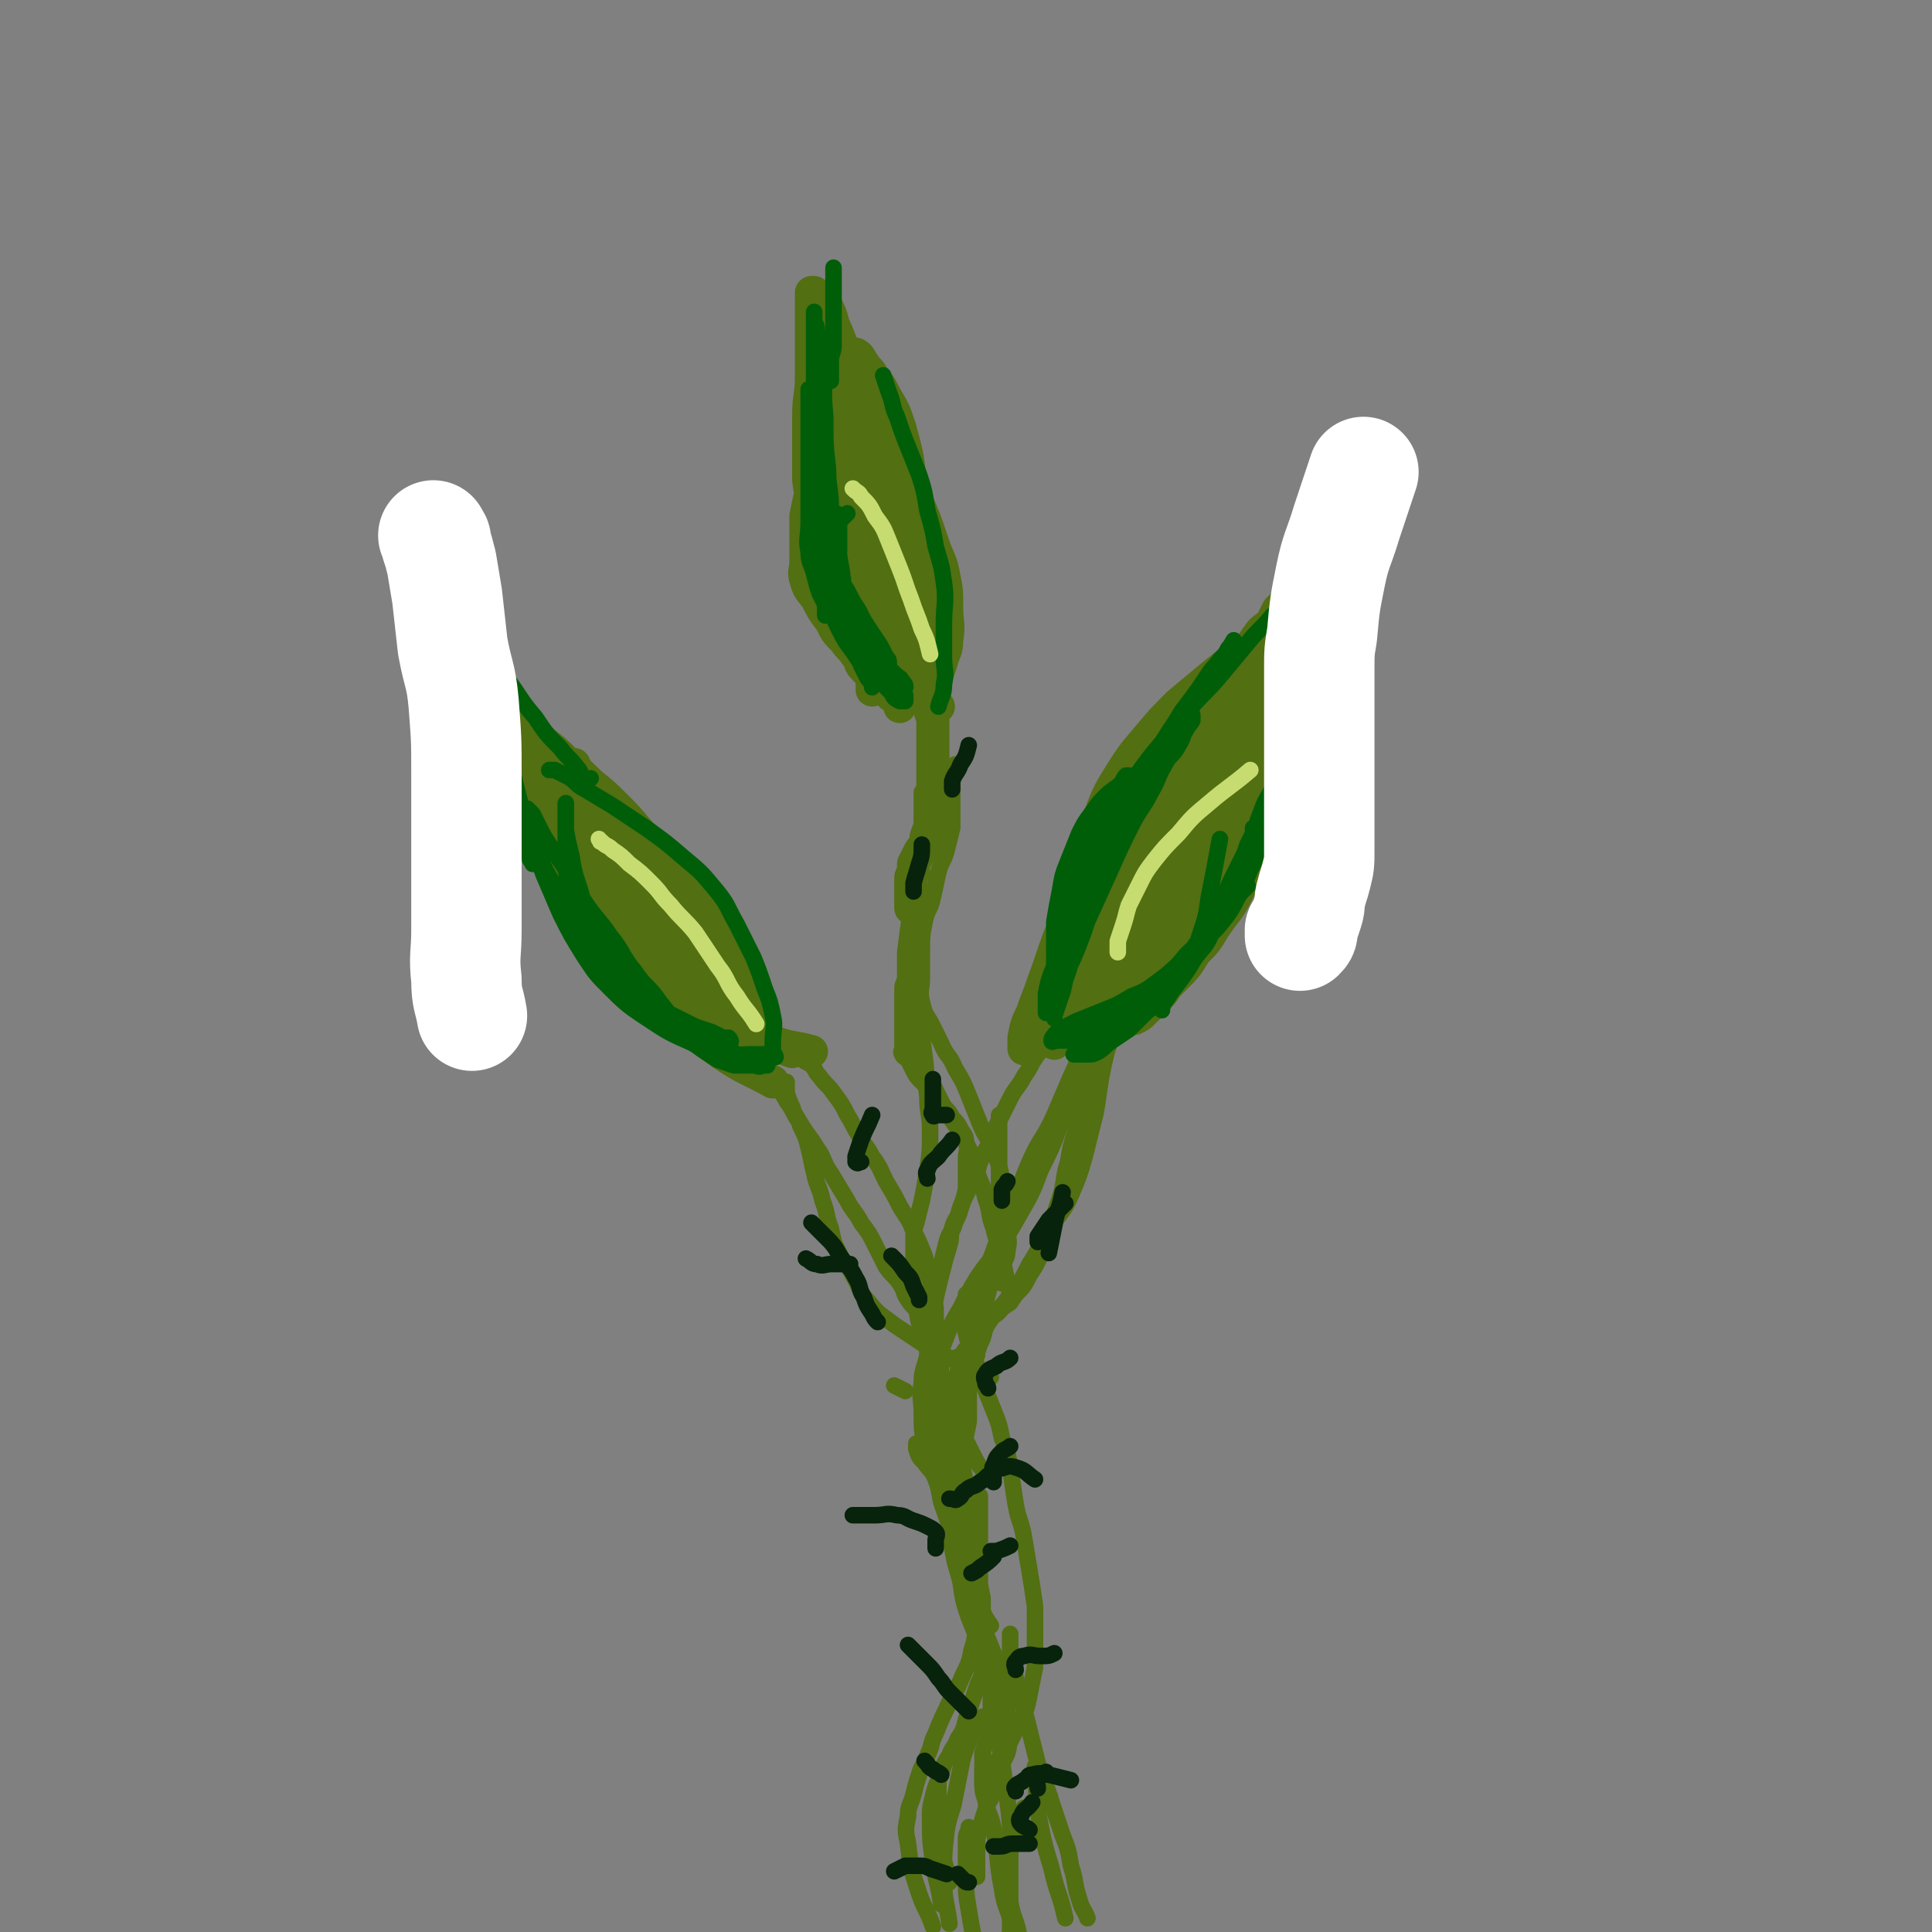 <svg viewBox='0 0 700 700' version='1.1' xmlns='http://www.w3.org/2000/svg' xmlns:xlink='http://www.w3.org/1999/xlink'><rect x="0" y="0" width="700" height="700" fill="#808080" stroke="none"/><g fill='none' stroke='rgb(82,111,18)' stroke-width='12' stroke-linecap='round' stroke-linejoin='round'><path d='M189,272c0,0 0,0 0,0 0,0 0,0 0,0 0,1 0,1 0,2 1,4 1,3 2,7 2,5 1,6 3,11 2,7 2,7 5,14 3,8 3,8 7,16 4,8 4,8 9,16 5,8 5,8 12,15 7,8 8,7 16,14 9,8 9,8 19,15 9,6 9,5 18,10 '/><path d='M186,261c0,0 0,0 0,0 0,0 0,0 0,0 0,0 0,0 0,0 0,0 0,0 0,0 3,2 3,1 5,3 3,2 3,2 6,5 4,3 4,3 8,7 5,4 5,4 9,8 5,4 5,4 10,9 6,6 5,6 11,12 6,7 7,6 13,13 6,7 6,7 11,14 5,6 5,6 9,12 3,6 3,6 5,12 2,5 1,5 2,11 0,5 0,5 0,10 0,4 0,4 0,7 0,2 0,2 0,4 '/><path d='M196,280c0,0 0,0 0,0 1,0 1,0 2,0 4,2 4,2 7,5 6,4 6,4 12,9 8,6 8,6 15,13 7,7 7,7 14,14 6,6 6,6 11,12 5,6 4,6 8,13 3,5 3,5 5,10 2,4 2,4 3,9 1,4 1,4 1,8 0,3 0,3 0,6 0,2 0,2 0,3 '/><path d='M195,283c0,0 0,0 0,0 0,0 0,0 0,0 2,1 2,1 3,2 3,2 3,2 5,5 4,4 4,4 8,9 5,6 5,6 10,12 5,7 6,6 11,13 6,7 5,8 11,15 5,6 5,6 10,11 4,4 4,4 8,8 3,2 3,2 6,4 1,0 1,0 2,0 '/><path d='M208,277c0,0 0,0 0,0 0,0 0,0 0,0 2,4 1,4 3,7 2,5 2,5 5,10 4,8 4,7 8,15 5,8 4,9 9,17 5,8 5,8 10,16 4,6 4,6 9,12 3,4 3,5 7,8 3,2 3,2 6,3 '/><path d='M208,291c0,0 0,0 0,0 0,0 0,0 0,0 0,2 -1,2 0,3 1,4 2,4 4,8 3,5 4,5 7,10 4,6 3,6 7,12 3,5 3,5 7,10 4,5 4,5 8,9 4,3 4,4 8,6 4,2 4,2 8,3 '/><path d='M201,275c0,0 0,0 0,0 0,1 0,1 0,2 1,4 1,4 3,7 3,5 3,5 6,10 4,5 4,5 8,10 4,6 3,6 8,12 5,6 5,6 11,11 7,6 7,6 14,11 7,5 7,4 14,8 '/><path d='M189,268c0,0 0,0 0,0 -1,0 -2,-1 -2,0 0,1 1,2 2,4 2,4 1,4 3,8 2,5 2,5 5,9 3,5 3,5 6,10 4,7 4,7 8,14 5,8 5,8 11,16 6,8 5,8 12,16 6,7 6,7 13,13 7,6 6,6 14,11 8,5 9,5 18,8 7,3 8,2 15,4 '/><path d='M190,270c0,0 0,0 0,0 0,3 -1,3 0,5 1,5 1,5 3,9 3,7 3,7 6,14 5,10 5,10 11,19 6,10 6,10 13,20 6,9 7,9 14,17 7,7 6,7 14,13 6,5 7,5 14,8 6,3 7,2 13,4 '/><path d='M232,330c0,0 0,0 0,0 3,5 3,5 6,10 4,7 4,7 9,13 5,6 6,6 12,12 6,5 6,5 12,9 8,4 8,4 16,7 '/><path d='M399,348c0,0 0,0 0,0 0,0 0,0 0,0 -2,-1 -3,-1 -5,-2 -3,-1 -3,-1 -5,-3 -2,-2 -2,-2 -3,-4 -1,-3 0,-3 0,-6 1,-5 1,-5 2,-9 1,-6 1,-6 3,-11 3,-7 3,-7 6,-14 4,-9 3,-9 8,-17 5,-8 5,-8 11,-15 5,-6 5,-6 11,-12 6,-5 6,-5 12,-10 5,-4 5,-4 10,-8 3,-2 4,-2 7,-4 2,-1 2,-2 4,-3 1,0 2,-1 2,0 0,1 -1,2 -3,4 -3,4 -3,4 -6,7 -4,5 -4,4 -8,9 -5,6 -5,6 -10,13 -6,7 -6,7 -11,15 -4,6 -4,6 -8,12 -3,6 -3,7 -6,13 -3,6 -4,6 -6,12 -2,5 -1,6 -3,11 -1,4 -2,4 -3,8 -1,3 -1,4 -2,7 -1,2 -1,2 -2,4 0,1 0,1 0,2 0,1 0,3 0,2 0,-2 0,-3 0,-7 0,-5 -1,-5 0,-10 1,-6 1,-6 3,-12 3,-10 2,-11 6,-20 4,-10 5,-9 11,-18 6,-9 6,-9 13,-17 6,-8 6,-8 13,-15 5,-6 5,-5 10,-11 3,-4 3,-5 6,-9 2,-3 3,-2 5,-5 1,-2 1,-2 2,-4 1,-1 1,-1 2,-2 1,0 1,0 2,0 1,0 1,0 1,0 1,0 1,0 2,0 1,0 1,0 1,0 0,1 0,1 0,2 1,2 2,1 2,3 1,3 0,3 0,6 0,4 0,4 0,7 0,6 1,6 0,11 -1,6 -2,5 -3,11 -2,6 -1,7 -3,13 -2,8 -2,8 -5,16 -3,7 -3,7 -6,14 -3,6 -3,6 -6,12 -3,6 -3,6 -6,12 -3,6 -3,6 -7,12 -3,5 -3,5 -7,10 -3,5 -3,5 -7,9 -2,3 -2,3 -5,6 -2,2 -2,2 -4,4 -1,1 -1,1 -3,2 0,0 0,0 -1,0 0,0 0,0 0,0 1,-1 1,-2 2,-3 3,-3 3,-2 6,-5 4,-3 4,-3 8,-7 4,-4 4,-4 7,-9 4,-4 4,-4 7,-9 4,-6 5,-6 8,-12 3,-6 3,-6 5,-13 3,-10 4,-10 6,-21 1,-5 0,-5 0,-11 0,-4 0,-4 0,-9 0,-3 1,-4 0,-7 0,-3 -1,-2 -2,-5 0,-1 0,-1 0,-2 0,-1 0,-2 0,-2 -1,0 -1,0 -2,1 -2,4 -2,4 -4,9 -3,9 -3,9 -6,18 -4,10 -4,10 -9,20 -4,7 -4,7 -8,14 -4,6 -5,6 -9,12 -4,5 -3,5 -7,10 -3,4 -3,4 -6,7 -2,2 -2,2 -4,4 -1,1 -3,2 -3,2 0,0 1,-2 2,-3 2,-4 2,-4 5,-7 4,-6 4,-6 8,-11 5,-6 6,-6 10,-12 6,-8 5,-8 10,-17 5,-8 5,-8 9,-17 3,-6 3,-6 5,-12 2,-5 1,-6 3,-11 1,-4 2,-4 3,-8 1,-3 1,-3 2,-6 0,-1 0,-1 0,-2 0,-1 0,-1 0,-2 0,0 0,0 0,0 0,2 0,2 0,3 -1,5 -2,5 -3,10 -2,7 -1,7 -4,14 -4,11 -4,11 -9,21 -5,10 -4,10 -10,20 -4,6 -4,6 -9,12 -4,5 -4,5 -8,10 -3,4 -3,5 -6,9 -2,2 -3,2 -5,4 -2,1 -2,1 -3,3 0,0 0,1 0,1 0,-1 -1,-2 0,-4 2,-5 3,-5 6,-9 6,-10 6,-10 13,-19 6,-9 7,-8 13,-17 5,-7 5,-7 10,-14 4,-6 4,-5 8,-11 4,-5 4,-5 7,-10 2,-4 2,-4 4,-8 1,-3 1,-3 3,-5 1,-2 1,-1 2,-3 0,-1 0,-2 0,-2 0,0 0,1 0,2 -1,4 -1,4 -2,7 -2,6 -2,6 -4,12 -3,8 -3,8 -6,16 -4,9 -4,9 -8,17 -3,6 -3,6 -7,12 -4,6 -4,6 -8,12 -4,5 -4,5 -8,9 -3,3 -3,3 -6,6 -2,2 -2,2 -5,3 -2,1 -2,1 -4,0 -1,0 -1,-1 -1,-2 0,-3 -1,-3 0,-6 1,-4 1,-4 4,-8 3,-5 4,-5 8,-9 4,-5 5,-5 9,-10 4,-4 4,-5 8,-9 4,-4 4,-4 8,-8 3,-3 3,-3 6,-7 3,-3 3,-3 6,-7 2,-3 2,-3 3,-6 1,-2 1,-2 2,-5 1,-2 1,-2 2,-5 0,-2 0,-2 0,-5 0,-3 0,-3 0,-7 0,-4 0,-4 0,-8 0,-4 0,-4 0,-8 0,-4 0,-4 1,-7 1,-3 1,-2 2,-5 1,-2 1,-3 2,-5 1,-2 1,-2 2,-4 1,-1 1,-1 1,-3 0,-1 0,-2 0,-2 0,1 0,3 0,5 0,4 0,4 -1,8 -1,8 -1,8 -3,15 -1,7 -2,6 -3,13 -2,7 -1,7 -3,14 -2,5 -2,5 -4,10 -2,4 -1,5 -3,9 -2,4 -2,4 -4,8 -2,4 -3,3 -5,7 -2,3 -2,3 -4,6 -2,4 -2,4 -5,7 -2,3 -3,3 -5,6 -2,2 -2,2 -4,5 -1,2 -1,2 -2,4 -1,1 -1,1 -2,2 0,0 0,0 0,0 2,-1 2,-1 3,-2 3,-3 3,-3 5,-6 3,-4 3,-4 6,-9 4,-5 4,-5 7,-11 5,-10 5,-10 9,-21 3,-7 3,-7 6,-15 2,-6 2,-6 3,-12 1,-4 1,-4 2,-9 0,-2 0,-2 0,-5 0,-2 -1,-2 0,-4 0,-1 2,-2 2,-1 1,1 0,2 0,4 -1,6 -1,6 -2,11 -3,11 -3,11 -6,22 -2,9 -2,9 -5,18 -3,9 -2,9 -6,18 -2,6 -3,6 -6,12 -3,6 -3,6 -7,11 -4,5 -4,5 -9,10 -3,3 -3,3 -7,6 -3,3 -3,3 -6,5 -2,1 -2,1 -4,2 -1,0 -1,1 -2,0 0,0 0,-1 0,-2 1,-3 1,-3 2,-5 3,-5 3,-5 6,-10 4,-7 4,-8 8,-15 4,-8 5,-8 9,-16 3,-6 3,-6 6,-12 3,-5 2,-6 5,-11 2,-4 2,-4 4,-8 1,-2 1,-2 2,-5 0,-2 0,-2 0,-4 0,0 0,0 0,-1 0,0 0,0 0,0 -2,3 -3,2 -5,5 -5,5 -5,5 -9,11 -5,7 -5,7 -10,14 -6,9 -6,9 -12,19 -4,7 -3,7 -7,14 -2,5 -3,5 -5,10 -2,3 -1,4 -3,7 -1,2 -2,2 -3,4 0,1 0,2 0,2 1,-2 2,-3 3,-6 3,-6 3,-6 6,-12 6,-12 6,-12 12,-23 5,-10 5,-10 11,-20 4,-6 4,-5 8,-11 3,-4 3,-5 6,-9 2,-3 2,-3 4,-5 1,-1 3,-2 3,-2 0,0 -2,1 -3,3 -4,4 -4,4 -7,9 -6,9 -6,9 -12,18 -6,8 -6,8 -11,17 -6,9 -6,9 -11,19 -4,6 -4,6 -7,13 -3,5 -3,5 -5,11 -2,5 -2,5 -4,10 -2,4 -2,4 -3,9 -1,3 0,3 0,6 0,1 0,2 0,2 1,-1 2,-2 3,-4 3,-4 3,-4 5,-8 4,-6 4,-7 8,-13 6,-10 6,-10 12,-19 4,-5 4,-5 8,-10 4,-5 3,-5 7,-10 3,-4 3,-4 7,-7 2,-2 2,-1 4,-3 1,-1 1,-1 2,-2 0,0 0,0 0,0 0,3 0,3 -1,6 -2,5 -2,5 -4,9 -3,6 -3,6 -6,11 -3,6 -4,5 -7,11 -3,5 -3,5 -6,10 -3,5 -4,4 -7,9 -3,3 -2,4 -5,7 -2,3 -2,2 -4,5 -1,1 -1,2 -2,3 0,0 0,-1 0,-1 2,-3 2,-2 4,-5 4,-4 4,-4 7,-9 4,-6 5,-6 8,-12 5,-8 4,-8 8,-17 2,-5 2,-6 4,-11 2,-5 2,-4 4,-9 1,-2 1,-2 2,-5 0,-1 -1,-2 0,-3 0,-1 2,0 2,0 1,1 0,1 0,2 -1,3 -1,3 -3,6 -2,5 -2,5 -5,10 -3,6 -3,6 -6,11 -4,7 -4,7 -8,14 -3,6 -4,6 -7,12 -3,5 -2,5 -5,10 -2,4 -2,4 -4,7 -1,2 -1,2 -3,3 0,0 0,0 0,0 0,-1 -1,-1 0,-2 2,-3 3,-3 5,-6 3,-5 3,-5 6,-10 3,-5 3,-5 6,-11 3,-6 3,-6 6,-12 2,-5 2,-5 4,-11 2,-4 2,-4 3,-9 1,-3 1,-3 2,-6 0,-2 0,-2 0,-4 0,0 0,-1 0,-1 -1,0 -1,1 -3,2 -3,2 -3,2 -6,4 -4,4 -3,4 -7,8 -4,5 -4,4 -8,9 -4,5 -4,5 -8,10 -4,5 -4,5 -8,11 -3,5 -3,5 -6,11 -2,4 -2,5 -4,9 -1,3 -2,3 -3,6 -1,2 0,2 -1,4 -1,2 -1,2 -2,3 0,0 0,0 0,0 0,-2 0,-2 0,-4 1,-5 1,-5 3,-9 2,-6 2,-5 4,-11 3,-8 3,-9 6,-17 3,-6 3,-6 6,-12 3,-6 3,-6 7,-12 3,-5 3,-5 6,-9 3,-3 3,-3 6,-6 2,-2 1,-2 3,-4 1,-1 2,-2 2,-1 0,2 -1,3 -2,6 -2,5 -1,5 -3,10 -3,8 -4,7 -7,15 -3,6 -3,6 -6,13 -3,6 -2,6 -5,12 -2,5 -2,4 -4,9 -2,4 -1,4 -3,8 -1,3 -1,2 -2,5 0,1 0,2 0,3 0,1 0,1 0,2 0,0 0,0 0,0 0,-1 -1,-1 0,-2 2,-3 3,-3 5,-6 4,-5 3,-5 7,-10 5,-6 5,-6 11,-12 7,-6 7,-6 14,-12 6,-5 5,-5 11,-10 4,-4 4,-4 8,-7 2,-2 2,-2 5,-4 1,-1 3,-2 3,-2 0,1 -1,2 -3,4 -3,4 -3,4 -6,7 -4,5 -4,5 -8,9 -4,5 -4,5 -9,10 -4,5 -4,5 -9,9 -4,4 -4,4 -8,8 -3,4 -3,4 -7,7 -3,2 -3,2 -6,4 -2,1 -1,2 -3,3 0,0 -1,0 -1,0 0,0 1,0 2,0 3,-2 3,-2 6,-4 4,-3 4,-3 8,-7 5,-4 5,-4 9,-9 4,-4 4,-4 8,-9 3,-4 2,-4 5,-8 2,-3 2,-3 4,-6 1,-2 1,-2 2,-5 0,-1 0,-1 0,-3 0,-1 0,-1 0,-2 0,0 0,0 0,0 -1,0 -1,0 -2,0 -3,2 -3,2 -5,4 -4,3 -4,3 -7,7 -4,4 -3,5 -7,9 -4,5 -4,5 -8,10 -3,4 -3,4 -6,8 -2,3 -2,2 -4,5 -1,1 -2,3 -2,3 0,0 1,-2 2,-4 2,-4 3,-3 5,-7 3,-4 2,-5 5,-9 2,-3 3,-3 5,-6 2,-3 2,-3 4,-6 1,-2 2,-1 3,-3 0,-1 0,-1 0,-2 0,0 0,0 0,0 -2,3 -3,2 -5,5 -3,3 -2,4 -5,7 -3,4 -3,3 -6,7 -2,2 -2,2 -4,5 -2,2 -1,2 -3,4 0,1 -1,1 -1,1 0,-1 0,-1 0,-3 '/><path d='M300,138c0,0 0,0 0,0 0,0 0,0 0,0 0,0 0,0 0,0 0,2 0,2 0,3 0,3 0,3 0,6 0,5 0,5 0,10 0,6 0,6 0,12 0,7 0,7 0,14 1,7 1,7 2,14 1,6 1,6 2,11 1,5 1,5 3,10 1,3 1,2 2,5 1,2 1,2 1,4 0,1 0,2 0,2 -1,0 -1,-1 -2,-3 -2,-4 -2,-4 -4,-9 -2,-6 -2,-6 -4,-12 -3,-9 -3,-9 -5,-18 -1,-6 -1,-6 -2,-13 0,-5 0,-5 0,-11 0,-6 0,-6 0,-12 0,-8 1,-7 1,-15 0,-5 0,-5 0,-11 0,-4 0,-4 0,-8 0,-2 0,-2 0,-5 0,-2 0,-2 0,-4 0,-1 0,-1 0,-2 0,0 0,0 0,0 0,0 0,0 0,0 0,0 0,0 0,0 1,0 1,0 1,0 0,0 0,0 0,0 1,1 1,1 2,2 2,2 2,2 3,4 2,4 1,4 3,8 2,5 2,5 4,10 2,6 3,5 5,11 2,5 2,5 4,11 2,6 2,6 3,12 2,8 2,8 3,17 1,7 1,7 2,14 1,8 1,8 1,17 0,6 0,6 0,12 0,5 0,5 0,10 0,4 1,4 0,8 0,3 -1,2 -2,5 0,1 0,2 0,3 0,1 0,2 0,2 0,0 0,-1 0,-2 1,-3 1,-3 2,-6 1,-4 1,-4 2,-9 1,-4 2,-4 2,-9 1,-5 0,-5 0,-10 0,-8 1,-7 1,-15 0,-11 1,-12 0,-23 -1,-12 -1,-12 -4,-23 -2,-6 -2,-6 -5,-11 -2,-4 -2,-4 -5,-8 -1,-2 -2,-2 -3,-4 -1,-1 -1,-2 -2,-3 -1,-1 -2,-1 -2,0 -1,2 0,3 0,5 1,4 1,3 2,7 2,6 1,6 3,12 2,8 3,8 5,16 2,8 2,8 4,16 1,6 1,6 2,13 0,6 0,7 0,13 0,6 0,6 0,12 0,5 0,5 0,9 0,3 0,3 0,5 0,2 0,2 0,4 0,1 0,2 0,2 0,0 0,-2 0,-3 -1,-4 -1,-4 -2,-7 -2,-6 -2,-6 -4,-12 -3,-9 -2,-10 -5,-19 -2,-8 -2,-8 -4,-15 -1,-6 -1,-6 -3,-11 -1,-5 -1,-5 -3,-10 -1,-4 -2,-3 -3,-7 -1,-2 -1,-2 -1,-5 0,-2 0,-2 0,-4 0,-1 0,-2 0,-2 0,0 0,1 0,2 0,4 0,4 0,8 0,7 0,7 1,14 1,12 1,12 3,23 1,9 1,9 3,18 1,7 2,6 4,13 1,4 1,5 2,9 1,3 2,3 3,6 1,1 1,1 1,3 0,1 0,2 0,2 1,0 2,-1 2,-2 1,-3 0,-3 0,-7 0,-6 1,-7 0,-13 -1,-11 -2,-11 -4,-22 -2,-9 -2,-8 -4,-17 -1,-6 -1,-7 -2,-13 -2,-7 -2,-6 -4,-13 -2,-5 -1,-5 -3,-10 -1,-4 -2,-4 -3,-8 -1,-2 -1,-2 -1,-4 0,-1 0,-2 0,-2 0,1 0,2 0,4 1,6 1,6 3,11 3,11 4,10 7,21 3,13 3,13 5,27 2,8 2,8 3,17 1,6 0,6 0,12 0,5 0,5 0,10 0,4 0,4 0,7 0,2 0,2 0,4 0,1 0,1 0,2 0,0 0,0 0,0 0,-1 0,-1 0,-2 0,-4 0,-4 0,-8 0,-5 0,-5 0,-11 0,-9 0,-10 0,-19 0,-9 0,-9 -1,-18 -1,-6 -1,-6 -2,-12 -1,-6 -1,-6 -2,-11 -1,-4 -1,-4 -2,-8 -1,-4 -1,-4 -2,-7 -1,-4 -2,-4 -3,-8 -2,-4 -2,-4 -3,-9 -1,-3 -1,-3 -1,-7 0,-2 0,-2 0,-4 0,-1 0,-2 0,-2 1,1 1,3 2,5 2,5 2,4 4,9 3,6 3,6 5,12 3,8 4,8 6,16 3,9 2,9 4,18 2,9 2,9 3,19 1,9 0,10 1,19 0,7 1,7 1,14 0,5 0,5 0,10 0,3 0,3 0,5 0,2 0,2 0,4 0,1 0,1 0,1 0,0 0,0 0,-1 0,-2 0,-2 0,-5 0,-4 0,-5 0,-9 0,-6 1,-6 1,-12 1,-9 1,-10 1,-19 0,-9 0,-9 -1,-18 -1,-8 -1,-8 -2,-16 -1,-6 -1,-6 -3,-12 -1,-4 -2,-4 -4,-8 -1,-3 -2,-3 -3,-6 -1,-1 -1,-1 -1,-3 0,0 0,-1 0,-1 0,0 -1,0 -1,0 0,1 1,2 2,3 2,3 2,3 4,6 3,5 2,6 5,11 3,7 4,6 7,13 4,9 4,9 7,18 2,6 3,6 4,12 1,5 1,5 1,11 0,6 1,6 0,12 0,4 -1,4 -2,8 -1,3 -1,3 -2,6 -1,2 -1,2 -2,4 0,1 0,1 0,2 0,1 0,1 0,1 0,0 0,0 0,-1 0,-3 0,-3 0,-6 -1,-4 -1,-4 -2,-8 -1,-5 -1,-6 -2,-11 -1,-6 -1,-6 -3,-12 -2,-6 -2,-5 -4,-11 -2,-4 -1,-5 -3,-9 -2,-5 -2,-4 -4,-9 -2,-3 -1,-4 -3,-7 -1,-3 -1,-2 -3,-5 -1,-2 -2,-2 -3,-5 -1,-2 -1,-2 -2,-4 -1,-2 -1,-1 -2,-3 0,-1 0,-1 0,-2 0,-1 0,-1 -1,-2 -1,0 -1,0 -2,0 0,0 0,0 0,0 0,0 -1,0 -1,0 -1,2 -1,3 -2,5 -1,4 -2,3 -3,7 -2,4 -2,4 -3,8 -1,4 -1,4 -2,9 0,4 0,5 0,9 0,4 0,4 0,7 0,4 -1,4 0,7 1,4 2,4 4,7 2,4 2,4 5,8 2,4 2,4 5,7 2,3 2,2 4,5 2,2 1,3 3,5 1,1 1,1 2,2 1,1 1,2 2,2 0,0 0,0 0,-1 0,-2 1,-3 0,-5 -1,-5 -2,-4 -3,-9 -1,-5 -1,-6 -2,-11 -2,-7 -2,-7 -4,-13 -2,-5 -2,-5 -4,-10 -2,-4 -1,-4 -3,-9 -1,-4 -2,-4 -3,-9 -1,-4 -1,-4 -1,-9 0,-3 0,-3 0,-7 0,-3 0,-3 0,-6 0,-2 -1,-2 0,-4 0,-2 1,-2 2,-3 1,-1 1,-1 3,-2 1,0 1,0 2,0 1,0 2,-1 2,0 1,1 1,2 0,4 -1,3 -2,3 -3,6 -2,4 -2,4 -3,9 -1,5 -1,5 -1,10 0,5 0,6 0,11 0,5 -1,5 0,10 1,6 2,6 4,11 2,5 2,5 5,10 4,6 4,6 8,11 4,5 4,5 8,10 3,4 3,3 6,7 2,2 2,3 4,5 1,2 1,2 3,3 1,1 1,1 2,1 0,0 1,0 1,0 '/><path d='M325,179c0,0 0,0 0,0 0,0 0,0 0,0 0,1 0,1 0,2 0,2 1,2 1,4 1,4 2,4 2,8 1,4 0,5 0,9 1,5 1,4 2,9 1,4 0,5 1,9 0,3 1,3 1,5 '/><path d='M333,210c0,0 0,0 0,0 0,0 0,0 0,0 0,6 -1,6 0,12 1,6 2,6 3,12 '/><path d='M323,231c0,0 0,0 0,0 1,0 1,0 2,0 1,1 1,1 2,2 1,1 1,1 2,3 1,1 0,2 1,3 1,2 1,1 2,3 1,1 0,2 1,3 1,2 1,2 2,4 1,2 1,2 2,4 0,2 0,2 0,4 0,2 1,2 1,4 0,2 0,2 0,4 0,2 0,2 0,4 0,2 0,2 0,4 0,3 0,3 0,5 0,2 0,2 0,4 0,3 0,3 0,5 0,3 0,3 0,5 0,3 0,3 0,5 -1,3 -1,2 -2,5 -1,2 0,2 -1,4 -1,2 -1,1 -2,3 -1,2 -1,2 -2,4 0,1 0,2 0,3 0,1 -1,1 -1,2 0,1 0,1 0,2 0,1 0,1 0,2 0,1 0,1 0,2 0,1 0,1 0,2 0,1 0,1 0,1 0,1 0,1 0,2 '/></g>
<g fill='none' stroke='rgb(82,111,18)' stroke-width='6' stroke-linecap='round' stroke-linejoin='round'><path d='M334,287c0,0 0,0 0,0 0,3 0,3 0,5 0,3 0,3 0,6 0,3 0,3 0,6 0,3 0,3 0,6 -1,3 -1,3 -2,6 0,3 0,3 0,6 0,3 0,3 0,5 0,2 0,2 0,4 0,3 0,3 0,5 0,3 0,3 0,5 0,3 1,3 0,5 0,2 -1,2 -2,4 -1,2 -1,2 -2,5 -1,2 -1,2 -1,4 0,1 0,2 0,3 0,2 0,2 0,4 0,2 0,2 0,4 0,2 0,2 0,3 0,2 0,2 0,3 0,2 0,2 0,3 0,2 -1,2 0,3 0,1 1,1 2,2 1,2 1,2 2,4 1,2 1,2 3,4 2,2 2,2 4,4 2,2 2,2 4,5 2,2 2,2 3,4 2,2 2,2 3,4 1,2 2,2 2,5 1,3 0,3 0,6 0,3 0,3 0,5 0,3 0,3 0,6 -1,4 -1,4 -2,7 -1,4 -2,3 -3,7 -1,3 0,3 -1,6 -1,4 -1,3 -2,7 -1,4 -1,4 -2,8 -1,4 -1,5 -2,9 -1,4 -1,4 -2,8 0,4 0,4 0,8 -1,5 -2,5 -2,10 -1,5 0,6 0,11 0,6 0,6 1,11 1,5 2,5 3,10 '/><path d='M397,357c0,0 0,0 0,0 0,0 -1,0 -1,0 -1,1 -1,1 -2,2 -2,2 -1,2 -3,4 -2,3 -2,2 -4,5 -3,3 -2,4 -5,7 -3,4 -3,3 -6,7 -3,4 -2,4 -5,8 -2,4 -3,4 -5,8 -2,4 -2,4 -4,8 -2,3 -1,4 -3,7 -1,3 -2,3 -3,6 -2,4 -1,4 -3,8 -2,4 -2,4 -4,8 -2,4 -1,4 -3,8 -1,4 -2,3 -3,7 -1,4 -1,4 -2,8 -1,4 -2,3 -3,7 -1,4 -1,4 -1,8 0,3 0,4 0,7 0,4 0,4 0,7 0,3 0,3 0,6 0,3 1,3 1,6 0,3 0,3 0,6 0,4 0,4 0,7 0,4 0,4 0,8 0,3 0,3 0,6 0,3 -1,3 0,6 0,3 1,3 2,5 1,2 1,2 2,4 '/><path d='M272,379c0,0 0,0 0,0 0,1 -1,1 0,2 1,2 2,1 4,3 2,3 2,4 4,7 2,4 3,4 5,8 3,4 2,4 5,8 3,5 3,4 6,9 3,4 2,5 5,9 3,5 3,5 6,10 2,4 3,4 5,8 3,4 3,4 5,8 2,4 2,4 4,8 2,3 3,3 5,6 2,3 1,3 3,6 2,3 2,2 4,5 1,2 1,2 2,4 1,3 1,3 2,6 1,3 1,2 2,5 1,2 1,2 1,5 0,2 0,2 0,4 0,3 0,3 0,5 1,3 1,2 2,5 1,3 1,3 2,6 1,4 1,4 2,8 1,5 2,4 3,9 1,4 1,4 2,9 0,4 0,5 0,9 0,5 0,5 0,9 0,4 0,4 0,8 0,4 0,4 1,7 1,4 1,4 3,7 2,4 2,4 4,7 '/><path d='M332,523c0,0 0,0 0,0 0,1 0,1 0,2 1,3 1,3 3,5 2,3 3,3 4,6 2,5 1,6 3,11 2,6 2,5 4,11 2,5 1,5 3,10 2,6 2,5 4,11 2,5 1,5 3,10 2,5 2,5 4,10 2,4 2,4 3,9 1,3 1,3 2,7 0,3 0,4 0,7 0,3 0,3 0,6 0,4 1,4 0,7 -1,3 -2,3 -3,6 -1,4 -1,4 -2,8 -1,4 -2,3 -3,7 -1,3 -1,3 -2,7 -1,3 -1,3 -1,7 0,2 0,3 0,5 0,3 0,3 0,5 '/><path d='M344,544c0,0 0,0 0,0 1,2 1,2 1,3 1,3 1,3 2,6 2,4 2,4 4,8 2,4 2,4 3,9 1,4 1,4 2,9 0,4 0,5 0,9 0,4 0,4 0,8 0,4 1,4 0,8 0,4 -1,4 -2,7 -1,3 -1,3 -2,6 -1,3 -1,3 -2,6 -1,4 -1,4 -3,7 -1,3 -2,3 -3,6 -2,3 -2,3 -3,7 -2,4 -2,4 -3,8 -1,4 -1,4 -1,8 0,7 0,8 1,15 1,8 2,8 3,16 '/><path d='M371,655c0,0 0,0 0,0 0,0 0,0 0,0 0,0 0,0 0,0 0,0 0,0 0,0 -1,2 -1,1 -2,3 -1,3 0,3 -1,6 -1,5 -2,4 -2,9 -1,8 -1,8 0,16 1,6 2,6 3,11 '/><path d='M351,662c0,0 0,0 0,0 0,2 -1,2 -1,4 0,2 0,3 0,5 0,5 0,5 0,9 0,6 0,6 1,12 1,6 1,6 2,11 '/><path d='M356,641c0,0 0,0 0,0 0,1 0,1 0,2 0,1 0,1 0,2 0,4 0,4 1,7 1,6 2,5 3,11 2,10 1,11 3,21 1,7 2,7 4,14 '/><path d='M359,605c0,0 0,0 0,0 0,2 0,2 0,3 0,3 0,3 0,5 1,6 1,5 2,11 1,7 1,7 2,14 1,7 1,7 2,14 1,8 1,8 1,16 0,9 0,10 0,19 0,5 0,5 0,10 0,3 0,4 -1,6 0,1 -1,0 -2,0 -1,0 -1,0 -2,0 '/><path d='M340,645c0,0 0,0 0,0 0,1 0,1 0,2 0,3 0,3 0,6 0,5 -1,5 0,10 1,10 2,10 4,19 '/><path d='M289,382c0,0 0,0 0,0 0,0 0,0 0,0 1,1 1,1 2,2 1,1 2,1 3,2 2,2 1,2 3,4 2,3 3,3 5,6 3,4 3,4 5,8 2,3 2,4 4,7 2,4 3,4 5,8 3,4 3,5 5,9 3,5 3,5 5,9 3,5 3,4 5,9 2,4 2,4 4,9 1,4 1,4 2,9 1,5 1,5 2,10 0,4 0,5 0,9 0,4 0,4 0,8 0,3 -1,3 0,5 1,2 2,3 3,4 0,0 0,0 0,-1 '/><path d='M285,392c0,0 0,0 0,0 0,2 0,2 0,4 1,3 1,3 2,5 1,4 2,3 3,7 2,4 2,4 3,8 1,4 1,5 2,9 1,5 2,5 3,10 2,5 1,5 3,10 1,5 1,5 3,9 2,4 3,4 5,8 3,5 2,6 6,10 4,5 4,4 9,8 6,4 6,4 12,8 6,3 6,3 12,6 5,3 6,3 11,5 '/><path d='M346,277c0,0 0,0 0,0 0,0 0,0 0,0 -1,2 -1,2 -2,3 -1,2 -1,1 -2,3 -1,2 -1,2 -2,5 -1,3 -1,3 -2,7 -2,5 -2,5 -3,11 -1,5 -1,6 -2,11 -1,7 -2,6 -3,13 -1,7 -1,7 -2,15 0,6 0,6 0,12 0,5 0,5 0,9 1,6 0,6 2,11 1,5 2,5 4,9 2,5 3,4 5,9 2,4 2,4 4,8 2,3 2,3 4,6 2,3 2,3 4,7 2,4 2,5 3,9 2,5 2,4 3,9 2,5 1,6 3,11 1,5 2,5 3,10 1,5 1,5 2,10 1,3 1,4 1,7 '/><path d='M345,282c0,0 0,0 0,0 0,3 0,3 0,6 0,3 0,3 0,6 0,3 0,3 0,6 -1,4 -1,4 -2,8 -1,4 -2,4 -3,8 -1,4 -1,5 -2,9 -1,5 -2,4 -3,9 -1,5 -1,5 -1,11 0,4 0,5 0,9 0,5 -1,5 0,9 1,4 1,4 3,7 2,4 2,4 4,8 2,5 3,4 5,9 3,5 3,5 5,10 2,5 2,5 4,10 2,5 3,5 5,10 2,5 2,5 3,10 1,5 1,5 2,10 0,4 0,4 0,8 0,4 1,4 0,8 0,3 -1,3 -2,6 0,3 0,3 0,6 '/><path d='M332,345c0,0 0,0 0,0 0,5 0,5 0,10 0,7 0,7 1,13 1,8 1,7 2,15 1,7 0,7 1,14 0,7 1,6 1,13 0,7 0,7 -1,14 -1,6 -1,6 -2,11 -1,4 -1,4 -2,8 -1,3 -1,3 -1,7 0,3 0,4 0,7 0,4 0,4 0,8 0,5 0,5 1,9 1,6 1,6 3,11 2,6 2,6 4,12 2,6 2,6 5,12 2,6 2,6 5,11 2,4 2,4 4,8 2,4 3,4 5,7 '/><path d='M399,385c0,0 0,0 0,0 0,1 0,1 -1,2 -1,2 -1,1 -2,3 -2,4 -2,4 -3,8 -2,5 -2,5 -3,11 -2,6 -2,6 -3,12 -2,6 -1,7 -3,13 -2,6 -2,6 -4,12 -1,5 -1,5 -3,9 -2,4 -2,4 -4,7 -2,4 -2,4 -5,7 -2,3 -2,3 -5,5 -2,3 -3,2 -5,5 -2,2 -2,3 -4,5 -2,3 -3,3 -5,6 -2,3 -1,4 -2,7 -1,5 -2,5 -3,10 -1,5 0,6 0,11 0,5 -1,5 0,10 1,6 0,6 3,12 2,5 4,5 7,10 '/><path d='M362,404c0,0 0,0 0,0 0,4 0,4 0,7 0,6 0,6 0,11 0,6 0,6 0,12 0,6 0,6 0,11 -1,6 -1,6 -2,12 -1,8 -1,8 -3,15 -2,7 -2,6 -4,13 -2,6 -2,6 -3,13 -1,5 -1,6 -2,11 -1,3 -1,3 -2,6 0,1 0,2 0,3 '/><path d='M403,373c0,0 0,0 0,0 0,0 0,0 0,0 0,1 0,1 0,2 -1,3 -1,3 -2,6 -1,4 -1,4 -2,9 -1,6 -1,7 -2,13 -2,8 -2,8 -4,16 -2,7 -2,7 -5,14 -3,7 -4,6 -8,13 -4,6 -3,6 -7,12 -3,6 -3,6 -7,11 -3,5 -4,4 -7,9 -2,3 -2,3 -3,7 -1,2 -1,2 -2,5 0,0 0,1 0,1 '/><path d='M406,357c0,0 0,0 0,0 0,0 0,0 0,0 -2,2 -2,2 -4,4 -2,3 -2,3 -4,7 -3,5 -3,5 -5,10 -3,6 -2,6 -5,12 -3,7 -3,7 -6,14 -4,9 -5,8 -9,17 -3,7 -3,8 -6,15 -2,6 -3,6 -5,12 -2,5 -2,5 -4,11 -2,5 -2,5 -3,10 -1,4 -1,4 -2,9 -1,3 0,4 -1,7 -1,3 0,3 -2,5 -1,2 -2,1 -4,2 '/><path d='M400,372c0,0 0,0 0,0 -1,3 -2,2 -3,5 -2,3 -2,3 -4,7 -2,5 -2,6 -4,11 -2,7 -2,7 -5,13 -3,8 -3,8 -7,16 -3,8 -3,8 -7,15 -4,7 -4,7 -8,13 -4,6 -4,5 -8,11 -3,5 -3,5 -6,11 -3,5 -3,5 -5,10 -2,5 -2,5 -2,11 -1,6 0,6 0,12 0,6 0,6 0,12 1,6 1,6 2,12 1,8 0,9 1,17 1,7 1,7 2,13 1,6 1,6 2,12 1,7 1,7 3,13 2,5 2,5 4,10 '/><path d='M350,469c0,0 0,0 0,0 0,0 0,0 0,0 0,3 0,3 0,6 0,4 -1,4 0,8 1,5 2,5 3,9 2,5 1,5 3,9 2,5 2,5 4,10 2,5 2,5 3,10 2,5 2,5 3,11 1,6 1,7 2,13 1,6 2,6 3,12 1,6 1,6 2,12 1,6 1,6 2,13 0,6 0,6 0,12 0,5 0,5 0,10 -1,5 -1,5 -2,10 -1,5 -1,5 -3,9 -2,4 -2,4 -4,8 -2,4 -2,4 -5,7 -1,2 -1,2 -3,3 0,0 0,0 0,0 '/><path d='M328,504c0,0 0,0 0,0 0,0 0,0 0,0 -2,-1 -2,-1 -4,-2 '/><path d='M351,492c0,0 0,0 0,0 0,4 0,4 0,7 0,4 0,4 0,7 0,5 0,5 0,9 -1,5 -1,5 -2,9 -1,4 -1,4 -2,8 -1,3 -1,3 -2,6 -1,4 -1,4 -1,8 0,4 0,5 0,9 1,6 1,6 2,11 2,7 2,7 4,13 2,7 2,7 4,13 2,6 3,5 4,11 1,5 1,5 1,10 0,4 0,5 0,9 0,4 0,4 -1,7 -1,3 -1,3 -2,6 0,3 0,3 0,6 0,3 0,3 0,6 '/><path d='M355,542c0,0 0,0 0,0 0,0 0,0 0,0 0,0 0,0 0,0 0,1 0,1 0,2 0,3 0,3 0,6 0,5 0,5 0,10 0,6 0,6 0,12 0,7 0,7 -1,13 -1,7 0,7 -2,13 -1,6 -2,6 -4,11 -2,5 -3,5 -5,10 -2,4 -2,4 -4,9 -2,4 -1,4 -3,8 -1,4 -2,3 -3,7 -1,3 -1,3 -2,7 -1,4 -2,4 -2,8 -1,5 -1,5 0,10 1,9 1,9 4,18 2,6 3,6 5,12 '/><path d='M356,622c0,0 0,0 0,0 -1,2 -1,1 -2,3 -2,3 -2,3 -3,6 -2,5 -2,5 -3,10 -1,5 -1,5 -2,10 -1,6 -2,6 -3,12 -1,8 -1,9 -1,17 0,9 1,9 2,17 '/><path d='M366,592c0,0 0,0 0,0 0,0 0,0 0,0 0,3 0,3 0,6 1,5 1,5 2,10 2,8 2,7 4,15 2,8 2,8 4,16 2,7 3,7 5,14 2,6 2,6 4,12 2,5 2,5 3,11 2,6 1,6 3,12 1,4 2,4 3,7 '/><path d='M375,640c0,0 0,0 0,0 1,8 0,8 1,16 2,11 2,11 5,21 2,9 3,9 5,18 '/></g>
<g fill='none' stroke='rgb(0,94,9)' stroke-width='6' stroke-linecap='round' stroke-linejoin='round'><path d='M307,186c0,0 0,0 0,0 -1,1 -1,1 -2,2 -1,1 -1,1 -1,2 0,2 0,3 0,5 0,3 0,3 0,5 0,4 -1,4 0,7 1,4 1,4 3,7 2,4 2,4 4,7 2,4 2,4 4,7 2,3 2,3 4,6 1,2 1,2 2,4 1,1 1,1 1,2 0,1 0,2 0,2 0,0 0,-1 -1,-2 -2,-2 -2,-2 -4,-4 -2,-3 -1,-3 -3,-6 -2,-3 -2,-3 -4,-6 -1,-2 -1,-2 -2,-4 -1,-2 -1,-2 -2,-4 -1,-2 -1,-2 -1,-4 0,-1 1,-2 0,-3 0,-1 -1,-2 -2,-2 0,0 0,1 0,2 0,3 0,3 0,5 0,3 -1,3 0,6 1,4 2,3 3,7 2,4 1,4 3,8 1,3 2,3 3,6 1,2 1,2 2,4 1,2 1,1 2,3 0,0 0,1 0,1 0,0 0,-1 0,-1 -1,-3 -1,-3 -3,-6 -2,-3 -2,-3 -4,-6 -3,-4 -3,-4 -5,-8 -2,-4 -2,-4 -3,-9 -1,-5 -1,-5 -1,-10 0,-4 0,-4 0,-9 0,-3 0,-3 0,-7 0,-2 0,-2 0,-4 0,-1 0,-1 0,-3 0,0 0,0 0,-1 0,0 0,0 0,0 0,0 0,0 0,0 0,1 0,1 0,2 0,3 0,3 0,5 0,3 0,3 0,6 1,5 1,5 2,9 1,5 1,5 3,9 2,5 2,5 5,10 2,4 2,4 5,8 2,3 2,3 5,6 2,2 2,2 4,4 2,2 2,1 3,3 1,1 1,1 1,2 0,0 0,0 0,0 -1,0 -1,1 -2,0 -2,-1 -2,-2 -4,-4 -3,-3 -3,-3 -5,-6 -3,-4 -3,-4 -6,-9 -3,-4 -3,-4 -5,-9 -2,-4 -1,-4 -3,-8 -1,-4 -2,-3 -3,-7 -1,-2 0,-2 0,-5 0,-2 0,-2 0,-4 0,0 0,-1 0,-1 0,0 0,1 0,2 0,3 -1,3 0,6 1,5 2,5 4,9 2,5 3,5 5,9 3,5 2,5 5,9 2,4 3,4 5,8 2,3 2,4 4,7 1,2 1,2 3,4 1,1 1,1 2,2 0,1 0,1 0,2 0,0 0,0 0,0 0,0 0,0 0,0 0,0 0,0 0,0 -1,0 -1,0 -2,0 -2,-1 -2,-1 -3,-3 -3,-3 -3,-3 -5,-7 -3,-4 -3,-4 -5,-8 -2,-5 -3,-5 -4,-10 -3,-9 -3,-9 -4,-19 -2,-10 -1,-10 -2,-21 '/><path d='M302,221c0,0 0,0 0,0 0,0 0,0 0,0 0,0 0,0 0,0 -1,-1 -2,-1 -3,-2 -1,-2 -1,-2 -2,-4 -1,-3 -1,-3 -2,-7 -1,-4 -2,-4 -2,-8 -1,-5 0,-5 0,-11 0,-6 0,-6 0,-12 0,-5 0,-5 0,-11 0,-5 0,-5 0,-10 0,-3 0,-3 0,-7 0,-2 0,-2 0,-5 0,-1 0,-1 0,-3 0,0 0,0 0,0 0,3 0,3 0,5 0,4 0,4 0,8 1,6 1,5 2,11 1,6 1,6 1,13 0,6 0,6 0,12 0,5 -1,5 0,10 0,4 1,4 2,8 1,3 1,3 1,7 0,1 0,2 0,3 0,2 0,2 0,3 0,1 0,1 0,2 0,0 0,0 0,0 0,-2 0,-2 0,-4 -1,-4 -1,-3 -2,-7 -1,-4 -2,-4 -2,-9 -1,-6 0,-6 0,-12 0,-6 0,-6 0,-12 0,-8 -1,-8 -1,-16 0,-7 0,-7 0,-14 0,-7 1,-6 1,-13 0,-4 0,-4 0,-9 0,-3 0,-3 0,-6 0,-2 0,-2 0,-4 0,-1 0,-1 0,-2 0,-1 0,-2 0,-2 0,0 0,1 0,2 0,3 1,2 1,5 1,5 1,5 2,11 1,10 0,10 1,20 0,10 0,10 1,19 0,7 1,7 1,14 0,5 0,6 0,11 0,5 0,5 0,9 0,4 0,4 0,7 '/><path d='M320,136c0,0 0,0 0,0 0,0 0,0 0,0 1,3 1,3 2,6 2,5 1,5 3,9 2,6 2,6 4,11 2,5 2,5 4,10 2,6 2,7 3,13 2,7 2,7 3,13 2,7 2,6 3,13 1,7 0,8 0,15 0,6 0,6 0,12 0,5 1,5 0,10 0,4 -1,4 -2,8 '/><path d='M382,365c0,0 0,0 0,0 0,-1 0,-1 0,-2 0,-2 0,-2 0,-4 0,-3 0,-3 0,-6 0,-4 0,-4 0,-8 1,-5 1,-5 2,-9 1,-6 1,-6 3,-12 2,-6 2,-5 4,-11 2,-5 1,-5 3,-10 2,-5 2,-5 4,-9 2,-3 2,-3 4,-6 2,-2 2,-2 4,-4 1,-1 1,-2 2,-3 0,0 1,0 1,0 0,0 0,0 0,0 0,0 0,0 0,0 -1,2 -1,2 -3,3 -2,2 -3,2 -5,4 -3,3 -3,3 -5,6 -3,4 -3,4 -5,8 -2,5 -2,5 -4,10 -2,5 -2,5 -3,11 -1,5 -1,5 -2,11 0,5 0,5 0,10 0,4 0,4 0,7 0,3 0,3 0,6 0,3 0,3 0,5 0,2 0,2 0,3 0,2 0,2 0,3 0,1 0,1 0,1 0,0 0,-1 0,-1 1,-3 1,-3 2,-6 2,-5 1,-5 3,-10 2,-7 2,-7 5,-14 5,-11 5,-11 10,-22 4,-9 4,-9 8,-17 3,-6 4,-6 7,-12 3,-5 2,-5 5,-10 2,-4 3,-3 5,-7 2,-3 1,-3 3,-6 1,-2 1,-1 2,-3 0,-1 0,-1 0,-2 0,0 0,0 0,0 -2,3 -2,2 -4,5 -3,4 -3,4 -6,8 -4,6 -4,6 -7,12 -4,9 -4,9 -8,18 -3,7 -3,7 -6,14 -3,7 -3,7 -6,15 -2,5 -2,6 -4,11 -2,5 -2,5 -4,9 -1,3 -2,3 -3,6 -1,2 -1,2 -2,5 -1,1 0,2 -1,3 -1,1 -1,2 -2,2 0,0 0,-1 0,-2 0,-2 0,-3 0,-5 1,-5 1,-5 3,-10 2,-8 2,-8 5,-15 4,-10 5,-9 9,-19 4,-8 4,-9 8,-17 4,-8 5,-7 9,-15 5,-8 4,-8 9,-16 3,-5 3,-5 6,-10 3,-4 3,-4 6,-8 2,-3 2,-3 4,-6 2,-3 2,-2 4,-5 2,-2 2,-2 3,-4 1,-1 2,-3 2,-3 0,0 -1,2 -2,4 -1,3 -1,3 -3,5 -3,4 -3,4 -6,8 -4,6 -5,5 -9,11 -5,7 -5,8 -10,15 -4,6 -4,5 -8,11 -4,6 -4,6 -7,13 -3,7 -3,7 -6,15 -2,5 -1,5 -3,10 -1,4 -2,3 -3,7 -1,2 0,3 -1,5 0,0 0,0 0,0 0,-1 0,-1 0,-3 0,-2 0,-3 0,-5 1,-5 1,-5 2,-9 2,-6 2,-6 4,-11 3,-6 2,-6 6,-12 4,-7 5,-7 10,-14 5,-7 5,-7 10,-13 5,-6 5,-6 10,-12 5,-6 6,-6 11,-12 5,-6 5,-6 10,-12 4,-5 5,-5 9,-10 '/><path d='M452,321c0,0 0,0 0,0 0,0 0,0 0,0 -1,1 -1,1 -2,2 -2,2 -1,2 -3,4 -2,3 -3,3 -5,6 -3,4 -2,4 -5,8 -3,5 -3,5 -7,9 -3,5 -3,5 -7,9 -4,4 -4,4 -8,8 -3,3 -3,3 -6,6 -3,2 -3,2 -6,4 -3,2 -2,2 -5,4 -2,1 -2,1 -4,1 -1,0 -1,0 -3,0 -1,0 -2,0 -2,0 1,-1 2,-2 5,-3 3,-2 3,-2 7,-4 4,-3 5,-2 9,-5 5,-3 5,-3 10,-7 4,-3 4,-3 7,-7 3,-4 3,-4 6,-9 3,-4 4,-4 6,-9 3,-5 2,-6 4,-11 2,-4 2,-4 4,-8 2,-3 2,-3 3,-7 1,-3 1,-3 2,-6 1,-2 1,-2 2,-4 0,-1 0,-1 0,-2 0,0 1,0 1,0 0,0 0,0 0,0 1,0 1,0 1,0 0,0 0,1 0,1 0,3 1,3 0,5 -1,5 -1,5 -3,9 -2,5 -2,5 -4,9 -3,6 -3,6 -7,11 -4,5 -5,4 -9,8 -5,4 -4,5 -9,9 -4,4 -4,4 -9,8 -4,4 -4,4 -9,7 -4,3 -4,3 -9,5 -3,2 -3,2 -6,3 -2,1 -2,1 -5,2 -1,0 -1,0 -3,0 -1,0 -2,1 -2,0 0,-1 1,-2 2,-3 3,-2 3,-2 7,-4 5,-2 5,-2 10,-4 5,-2 5,-2 10,-5 5,-2 5,-2 9,-5 4,-3 4,-3 8,-6 4,-4 4,-4 7,-8 4,-6 4,-6 7,-12 3,-6 3,-7 6,-13 3,-6 3,-6 6,-12 2,-5 2,-6 4,-11 2,-6 3,-5 5,-11 2,-4 2,-5 4,-9 2,-5 2,-5 5,-9 2,-4 2,-4 5,-8 2,-3 2,-2 4,-5 2,-2 1,-2 3,-4 1,-1 1,-1 3,-2 0,0 1,0 1,0 0,2 0,2 0,4 -1,4 -1,4 -3,8 -2,4 -3,4 -5,8 -4,6 -4,6 -7,12 -4,7 -4,7 -8,14 -4,7 -5,7 -9,14 -5,8 -4,8 -9,16 -4,7 -4,7 -8,13 -3,6 -4,5 -7,11 -3,4 -3,4 -5,9 -2,3 -1,3 -3,6 -1,2 -1,1 -2,3 0,1 0,2 0,2 0,0 0,-2 1,-3 2,-3 2,-3 4,-6 2,-4 3,-3 5,-7 3,-6 2,-6 4,-12 2,-6 2,-6 3,-13 2,-10 2,-10 4,-21 '/><path d='M191,293c0,0 0,0 0,0 1,1 1,1 2,2 1,2 1,2 2,4 2,4 2,4 4,7 3,5 3,4 6,9 4,6 3,6 7,12 4,6 5,6 9,12 5,6 4,7 9,13 4,6 5,5 9,11 4,5 4,5 8,10 3,4 3,4 7,7 3,2 3,2 6,4 3,1 3,1 6,2 2,0 2,0 4,0 2,0 2,0 4,0 2,0 2,0 3,0 1,0 1,0 1,0 0,0 0,0 0,0 0,0 0,0 0,0 0,0 0,0 -1,0 -1,0 -2,1 -3,0 -3,-1 -2,-2 -5,-3 -3,-2 -4,-1 -7,-3 -5,-2 -5,-2 -9,-5 -6,-4 -6,-4 -11,-8 -6,-5 -6,-5 -12,-10 -5,-5 -6,-5 -10,-11 -4,-6 -4,-6 -7,-12 -3,-5 -3,-5 -5,-10 -2,-4 -2,-4 -3,-9 -1,-4 0,-4 0,-8 0,-3 0,-3 0,-6 0,-2 0,-2 0,-5 0,-1 0,-1 0,-3 0,-1 0,-2 0,-2 0,1 0,2 0,4 0,3 0,3 0,6 1,5 1,5 2,9 1,6 1,6 3,12 2,7 2,7 5,13 3,6 3,6 7,12 3,5 3,5 7,9 3,4 3,4 7,7 4,3 4,3 8,5 4,2 4,2 8,4 3,1 3,1 6,2 2,1 2,1 4,2 1,0 2,0 2,0 1,1 1,2 0,2 -1,1 -2,0 -3,0 -3,-1 -3,-1 -6,-2 -4,-2 -4,-2 -8,-4 -5,-3 -5,-3 -10,-7 -6,-5 -7,-4 -12,-10 -8,-9 -8,-10 -15,-20 -5,-7 -5,-7 -9,-14 -3,-5 -3,-5 -6,-11 -2,-4 -2,-4 -4,-8 -1,-2 -1,-2 -2,-5 -1,-1 -1,-1 -1,-3 0,0 0,-1 0,-1 0,0 0,1 0,1 0,3 0,3 1,5 1,4 1,4 3,7 2,6 3,5 5,11 3,7 3,7 6,14 4,8 4,8 9,16 4,6 4,6 9,11 5,5 6,6 12,10 9,6 9,6 18,10 5,3 5,3 11,4 5,1 5,0 10,0 4,0 4,0 7,0 '/><path d='M199,279c0,0 0,0 0,0 1,0 1,0 2,0 2,1 2,1 4,2 4,2 3,3 7,5 5,3 5,3 10,6 6,4 6,4 12,8 7,5 7,5 14,11 6,5 6,5 11,11 5,6 4,6 8,13 3,6 3,6 6,12 2,5 2,5 4,11 2,5 2,5 3,10 1,4 0,5 0,9 0,2 0,2 0,4 0,1 1,1 1,2 '/><path d='M193,313c0,0 0,0 0,0 0,0 0,0 0,0 0,-1 -1,-1 -1,-2 0,-2 0,-2 0,-4 0,-3 0,-3 -1,-6 -1,-4 -1,-4 -2,-8 -1,-4 -1,-4 -2,-8 -1,-4 -1,-4 -2,-8 -2,-5 -2,-5 -4,-10 -2,-5 -2,-5 -4,-10 -2,-5 -2,-5 -4,-10 -2,-5 -2,-5 -5,-9 -2,-4 -2,-3 -4,-7 -2,-3 -2,-3 -3,-6 -1,-3 0,-3 0,-6 '/><path d='M214,282c0,0 0,0 0,0 -1,0 -1,1 -2,0 -2,-1 -1,-2 -3,-4 -3,-4 -3,-3 -6,-7 -5,-5 -5,-5 -9,-11 -6,-7 -5,-7 -11,-15 '/><path d='M301,138c0,0 0,0 0,0 0,-1 0,-1 0,-3 0,-2 0,-2 0,-4 0,-3 1,-3 1,-6 0,-3 0,-3 0,-7 0,-5 0,-5 0,-11 0,-5 0,-5 0,-10 '/></g>
<g fill='none' stroke='rgb(199,220,112)' stroke-width='6' stroke-linecap='round' stroke-linejoin='round'><path d='M405,345c0,0 0,0 0,0 0,-2 0,-2 0,-4 1,-3 1,-3 2,-6 1,-3 1,-4 2,-7 2,-4 2,-4 4,-8 2,-4 2,-4 5,-8 4,-5 4,-5 9,-10 5,-6 5,-6 11,-11 7,-6 8,-6 15,-12 '/><path d='M309,177c0,0 0,0 0,0 0,0 0,0 0,0 2,2 2,1 3,3 3,3 3,3 5,7 3,4 3,4 5,9 2,5 2,5 4,10 2,5 2,6 4,11 2,6 2,5 4,11 2,4 2,5 3,9 '/><path d='M217,304c0,0 0,0 0,0 1,1 0,1 1,1 2,2 2,1 4,3 3,2 3,2 6,5 4,3 4,3 8,7 4,4 3,4 7,8 4,5 5,5 9,10 4,6 4,6 8,12 4,5 3,6 7,11 3,5 4,5 7,10 '/></g>
<g fill='none' stroke='rgb(7,35,11)' stroke-width='6' stroke-linecap='round' stroke-linejoin='round'><path d='M344,543c0,0 0,0 0,0 2,0 2,1 3,0 2,-1 1,-2 3,-3 2,-2 3,-1 5,-3 2,-1 2,-2 4,-3 2,-1 2,-2 4,-2 3,-1 3,-1 6,0 3,1 3,2 6,4 '/><path d='M339,561c0,0 0,0 0,0 0,0 0,0 0,0 0,-1 0,-1 0,-3 0,-1 1,-2 0,-3 -1,-1 -1,-1 -3,-2 -2,-1 -2,-1 -5,-2 -3,-1 -3,-2 -6,-2 -4,-1 -4,0 -8,0 -4,0 -4,0 -8,0 '/><path d='M351,620c0,0 0,0 0,0 -1,-1 -1,-1 -3,-3 -2,-2 -2,-2 -4,-4 -2,-2 -2,-3 -4,-5 -2,-3 -2,-3 -5,-6 -3,-3 -3,-3 -6,-6 '/><path d='M341,643c0,0 0,0 0,0 0,0 0,0 0,0 -1,-1 -2,-1 -3,-2 -2,-1 -1,-1 -3,-3 '/><path d='M368,649c0,0 0,0 0,0 0,-1 -1,-1 0,-2 1,-1 2,-1 3,-2 2,-1 1,-2 3,-2 3,-1 3,0 6,0 4,1 4,1 8,2 '/><path d='M368,605c0,0 0,0 0,0 0,-1 -1,-2 0,-3 1,-1 1,-2 3,-2 3,-1 3,0 6,0 3,0 3,0 5,-1 '/><path d='M359,562c0,0 0,0 0,0 1,0 1,0 2,0 3,-1 3,-1 5,-2 '/><path d='M333,471c0,0 0,0 0,0 0,0 0,0 0,0 0,0 0,-1 0,-1 -1,-2 -1,-2 -2,-4 -1,-3 -1,-3 -3,-5 -2,-3 -2,-3 -5,-6 '/><path d='M336,427c0,0 0,0 0,0 0,0 0,0 0,0 0,-1 -1,-2 0,-3 1,-3 2,-3 4,-5 2,-3 3,-3 5,-6 '/><path d='M363,435c0,0 0,0 0,0 0,0 0,0 0,-1 0,-1 0,-2 0,-3 1,-2 1,-1 2,-3 '/><path d='M343,404c0,0 0,0 0,0 0,0 0,0 0,0 -1,0 -1,0 -3,0 -1,0 -2,1 -2,0 -1,-1 0,-1 0,-3 0,-3 0,-3 0,-6 0,-2 0,-2 0,-4 '/><path d='M331,323c0,0 0,0 0,0 0,-1 0,-2 0,-3 1,-4 1,-3 2,-7 1,-3 1,-3 1,-7 '/><path d='M345,286c0,0 0,0 0,0 0,-1 0,-2 0,-3 1,-3 2,-3 3,-6 2,-3 2,-3 3,-7 '/><path d='M318,479c0,0 0,0 0,0 0,0 0,0 0,0 -1,-1 -1,-1 -2,-3 -2,-3 -2,-3 -3,-6 -2,-3 -1,-4 -3,-7 -2,-4 -2,-3 -5,-7 -2,-3 -2,-4 -5,-7 -3,-3 -3,-3 -6,-6 '/><path d='M308,458c0,0 0,0 0,0 -3,0 -3,0 -7,0 -2,0 -3,1 -5,0 -2,0 -2,-1 -4,-2 '/><path d='M312,421c0,0 0,0 0,0 0,0 0,0 0,0 -1,0 -1,1 -2,0 0,0 0,-1 0,-2 1,-3 1,-3 2,-6 2,-5 2,-4 4,-9 '/><path d='M380,454c0,0 0,0 0,0 1,-5 1,-5 2,-10 1,-6 2,-6 3,-12 '/><path d='M376,450c0,0 0,0 0,0 0,-1 0,-1 0,-2 2,-3 2,-3 4,-6 3,-3 3,-3 6,-6 '/><path d='M358,503c0,0 0,0 0,0 0,-1 -1,-1 -1,-2 0,-1 -1,-2 0,-3 1,-2 2,-2 4,-3 2,-2 3,-1 5,-3 '/><path d='M360,537c0,0 0,0 0,0 0,-1 0,-1 0,-3 0,-1 -1,-2 0,-3 1,-3 1,-3 3,-5 1,-1 2,-1 3,-2 '/><path d='M379,642c0,0 0,0 0,0 0,0 0,0 0,0 -1,1 -2,0 -3,1 -1,2 0,3 0,5 '/><path d='M343,679c0,0 0,0 0,0 0,0 0,0 0,0 -3,-1 -3,-1 -6,-2 -2,-1 -2,-1 -5,-1 -2,0 -2,0 -4,0 -2,1 -2,1 -4,2 '/><path d='M351,682c0,0 0,0 0,0 -1,0 -1,0 -2,-1 -1,-1 -1,-1 -2,-2 '/><path d='M362,669c0,0 0,0 0,0 -1,0 -2,0 -2,0 0,0 1,0 2,0 3,0 2,-1 5,-1 3,0 3,0 6,0 '/><path d='M373,663c0,0 0,0 0,0 0,0 0,0 0,0 -1,-1 -2,-1 -3,-2 -1,-1 -1,-2 0,-3 1,-3 2,-2 4,-5 '/><path d='M352,570c0,0 0,0 0,0 2,-1 2,-1 3,-2 3,-2 3,-2 5,-4 '/></g>
<g fill='none' stroke='rgb(255,255,255)' stroke-width='40' stroke-linecap='round' stroke-linejoin='round'><path d='M157,194c0,0 0,0 0,0 0,0 0,0 0,0 1,2 1,1 1,3 1,3 1,3 2,7 1,6 1,6 2,12 1,9 1,9 2,18 2,11 3,10 4,21 1,13 1,13 1,26 0,14 0,15 0,29 0,14 0,14 0,27 0,9 -1,9 0,18 0,7 1,7 2,13 '/><path d='M471,337c0,0 0,0 0,0 0,0 0,0 0,0 0,0 0,0 0,0 0,1 0,1 0,2 0,0 0,0 0,0 0,0 0,0 0,0 1,-1 1,-1 1,-3 1,-3 1,-3 2,-6 1,-3 0,-3 1,-6 1,-4 1,-3 2,-7 1,-4 1,-4 1,-9 0,-4 0,-4 0,-9 0,-4 0,-4 0,-9 0,-4 0,-4 0,-9 0,-4 0,-4 0,-9 0,-4 0,-4 0,-9 0,-4 0,-4 0,-9 0,-5 0,-6 0,-11 0,-7 0,-7 1,-13 1,-11 1,-11 3,-21 2,-10 3,-10 6,-20 3,-9 3,-9 6,-18 '/></g>
</svg>